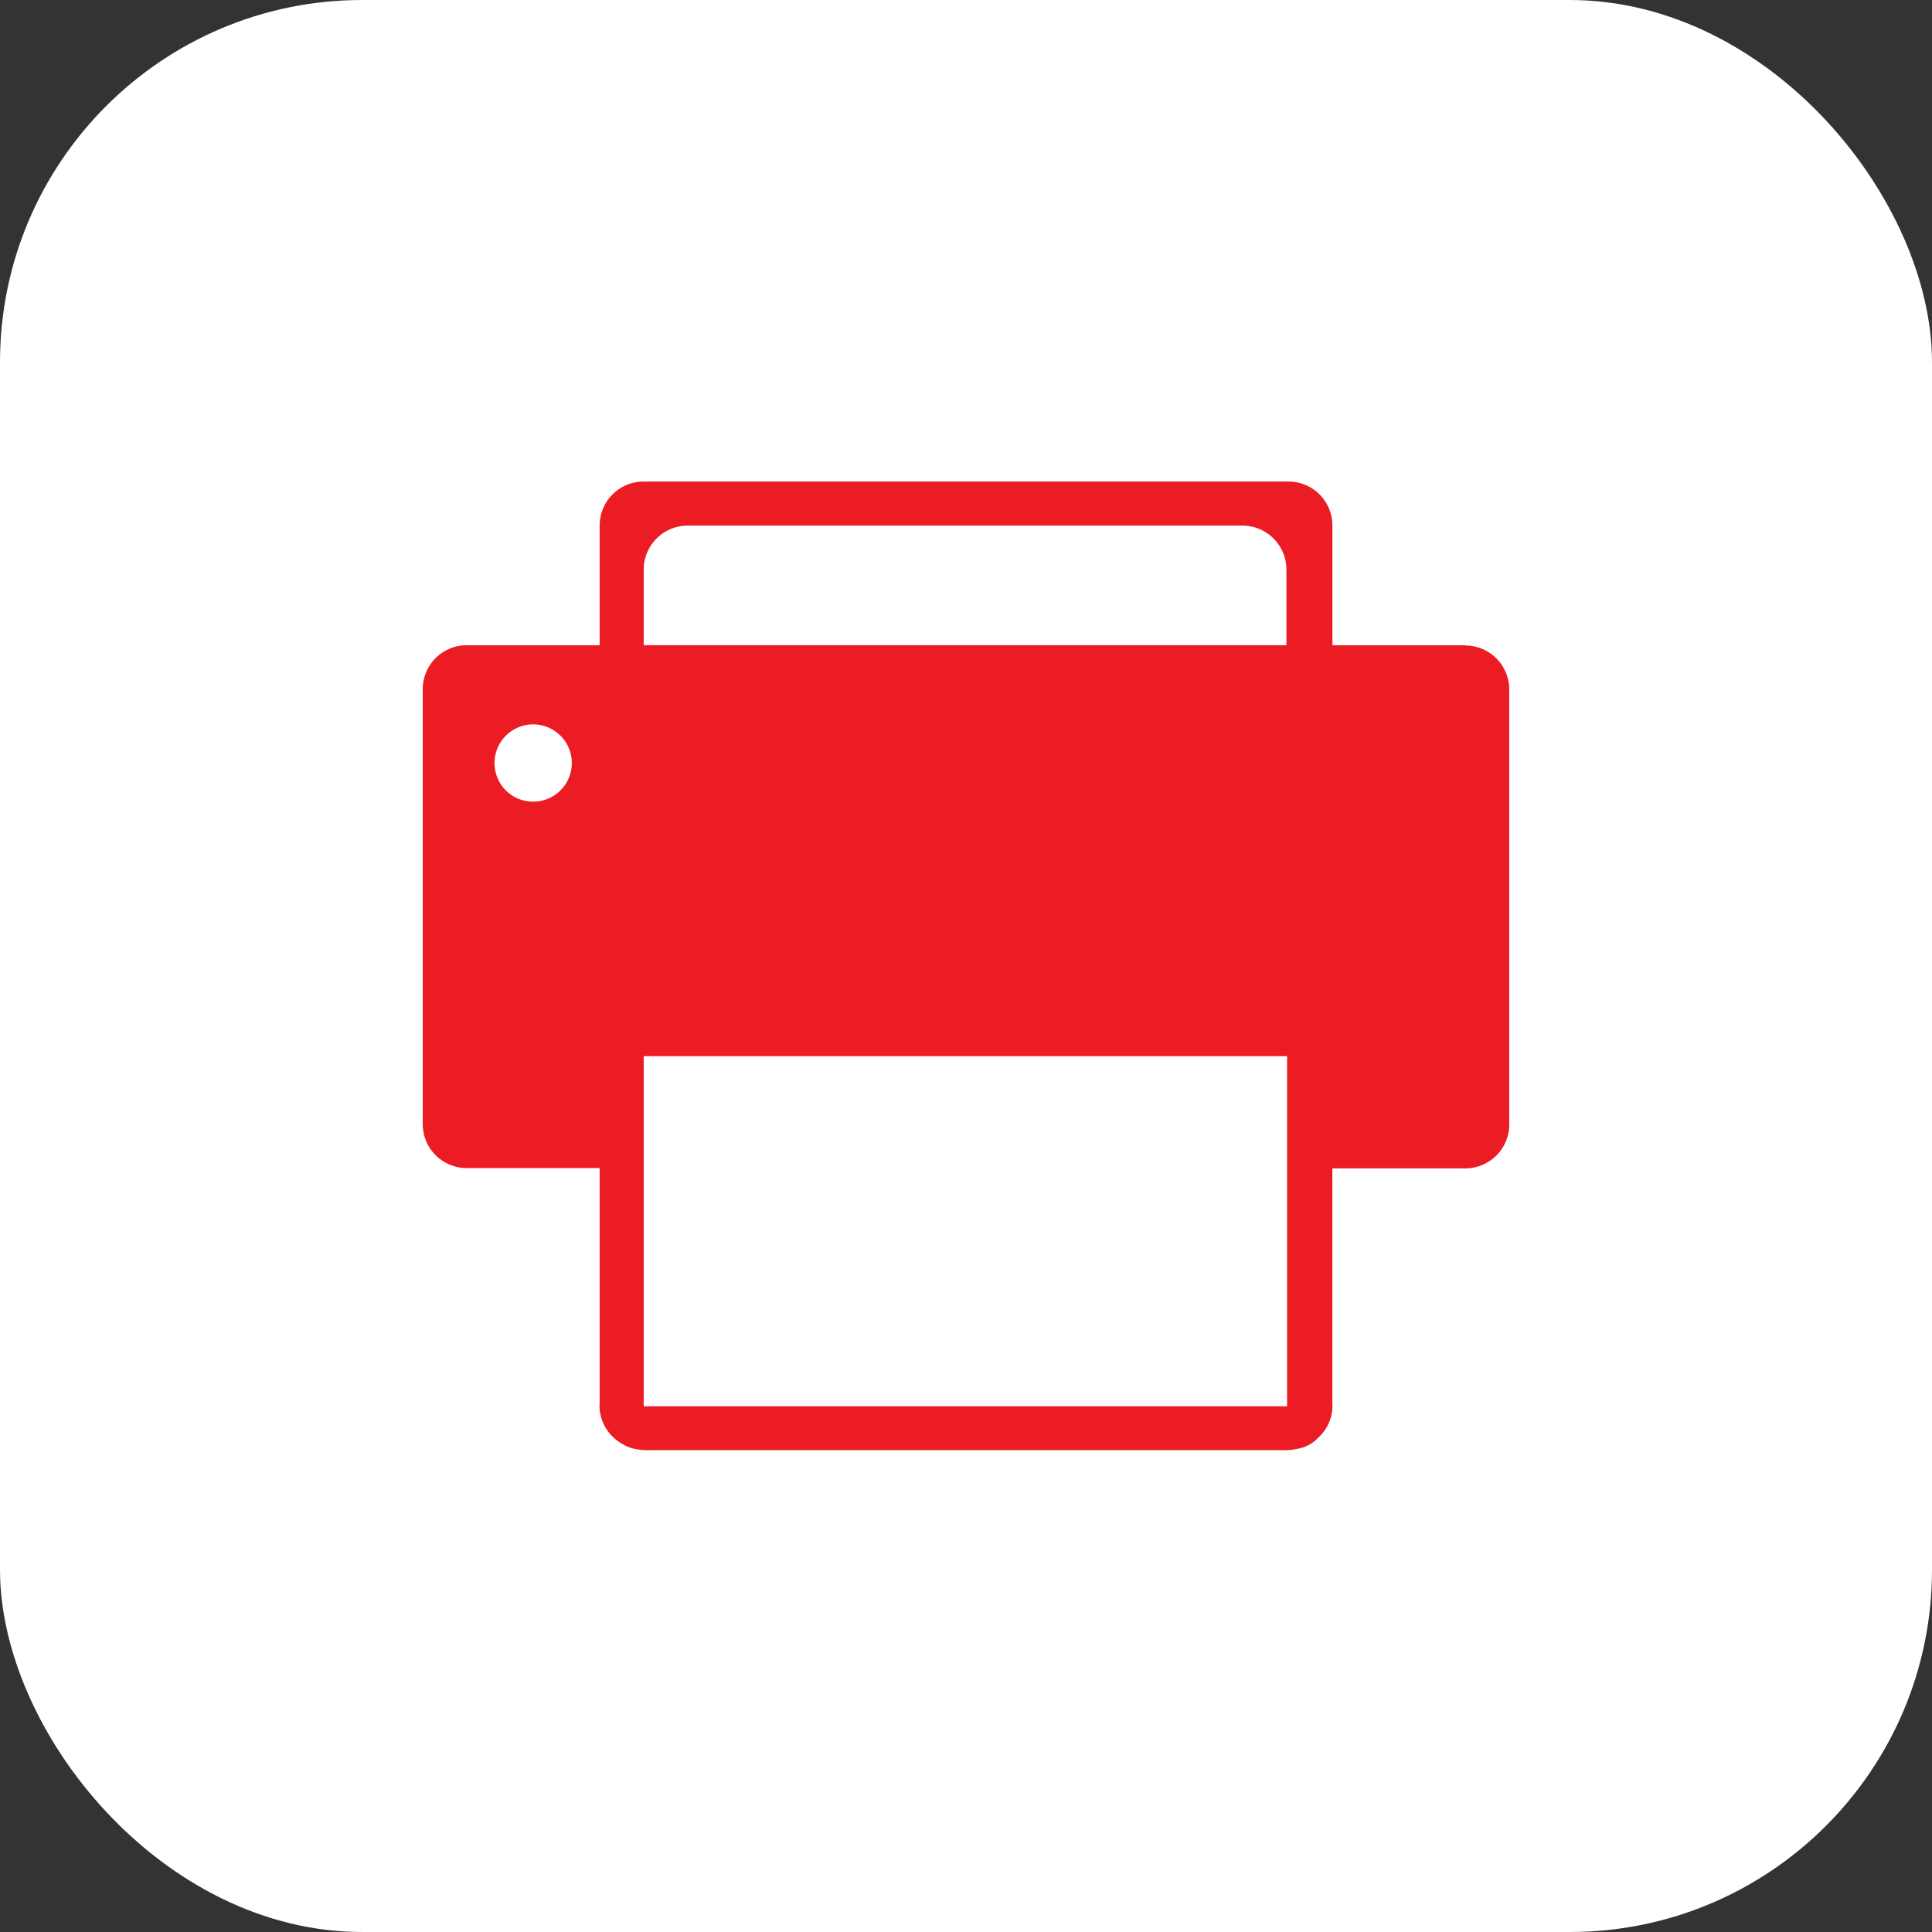 <svg xmlns="http://www.w3.org/2000/svg" width="32" height="32" viewBox="0 0 32 32">
  <rect x="0" y="0" width="32" height="32" fill="#333333" stroke="none"/>
  <g id="Group_398" data-name="Group 398" transform="translate(-101 -2299)">
    <rect id="Rectangle_2041_copy_3" data-name="Rectangle 2041 copy 3" width="32" height="32" rx="6" transform="translate(101 2299)" fill="#fff"/>
    <path id="Fax" d="M20.281,6.694h-2.2V4.713a.728.728,0,0,0-.73-.73H6.674a.728.728,0,0,0-.73.73V6.694h-2.2a.728.728,0,0,0-.73.73v7.2a.728.728,0,0,0,.73.73h2.2v3.872a.726.726,0,0,0,.24.6.809.809,0,0,0,.3.17,1.159,1.159,0,0,0,.32.03H17.22a1.159,1.159,0,0,0,.32-.03.6.6,0,0,0,.3-.17.726.726,0,0,0,.24-.6V15.359h2.2a.728.728,0,0,0,.73-.73v-7.2a.728.728,0,0,0-.73-.73ZM4.843,9.285a.638.638,0,0,1-.64-.64.64.64,0,1,1,.64.64ZM17.34,19.3H6.674V13.5H17.33v5.8h0Zm0-12.607H6.674V5.443a.728.728,0,0,1,.73-.73h9.185a.728.728,0,0,1,.73.73V6.694h0Z" transform="translate(104.988 2302.993)" fill="#eb1c24"/>
  </g>
</svg>
